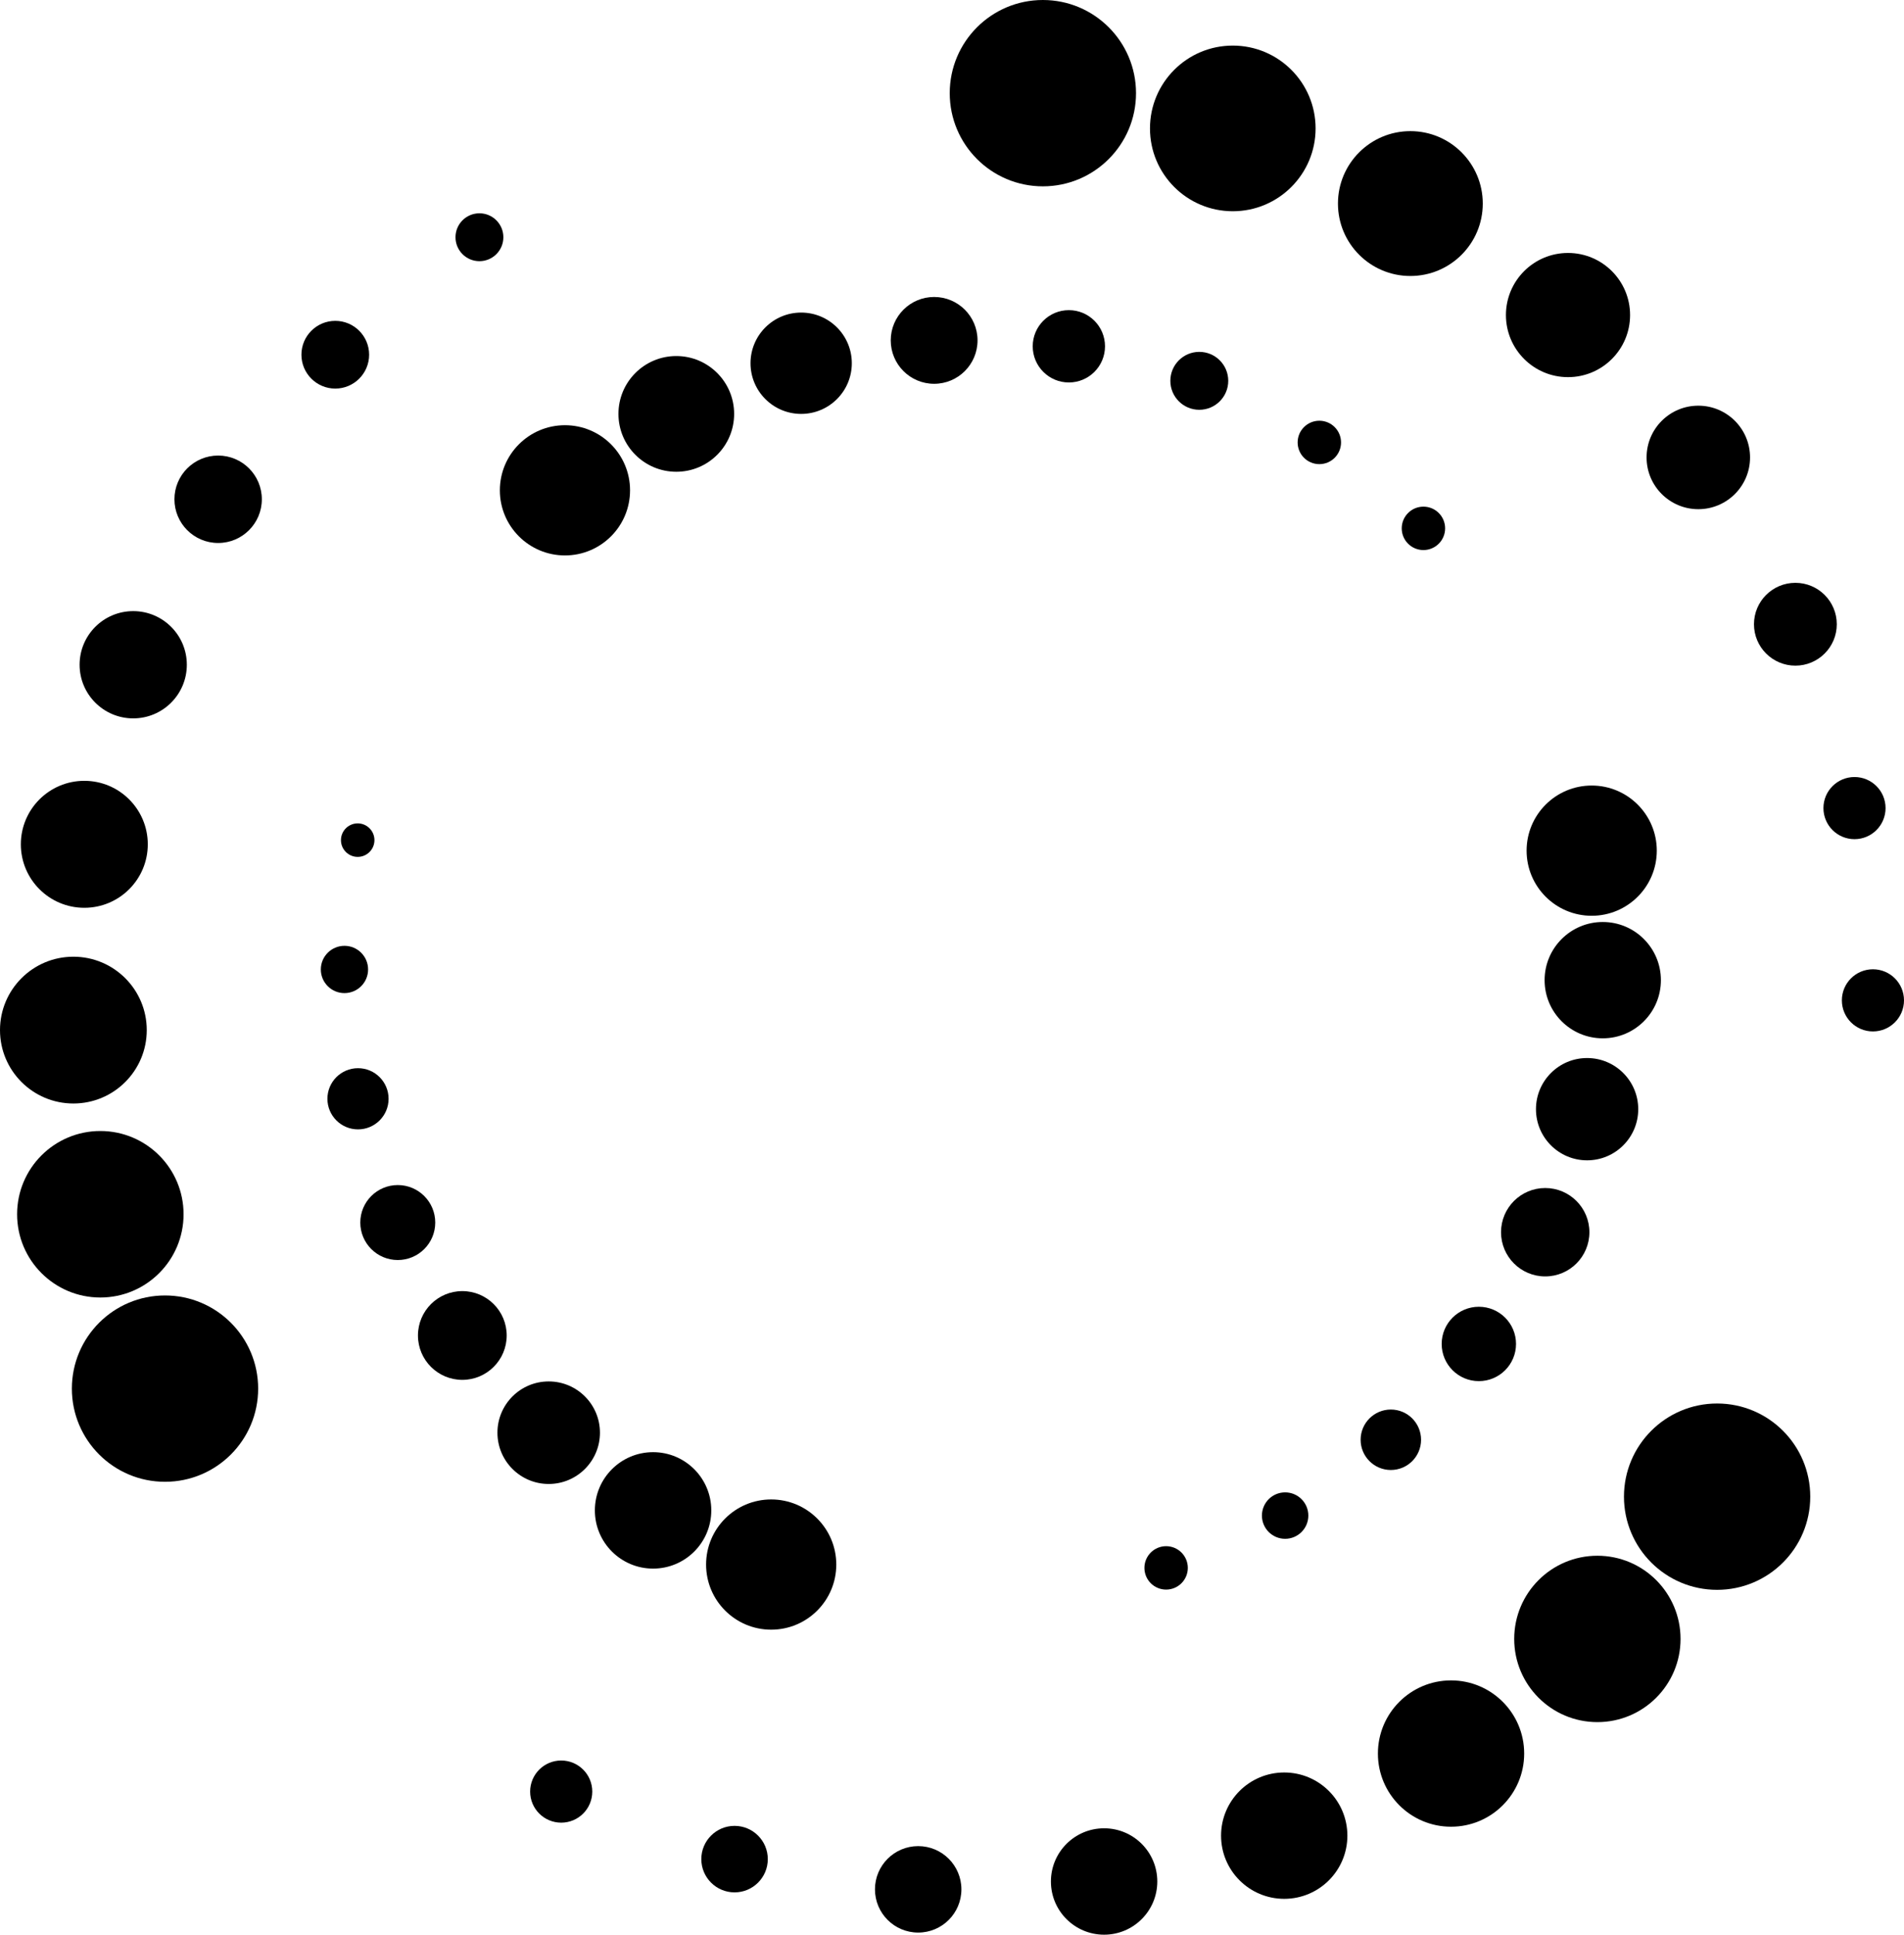 <svg id="Orbital_Tattoo_Icon-1" data-name="Orbital Tattoo  Icon-1" xmlns="http://www.w3.org/2000/svg" width="921.495" height="936.091" viewBox="0 0 921.495 936.091">
  <ellipse id="Ellipse_203" data-name="Ellipse 203" cx="45.079" cy="45.079" rx="45.079" ry="45.079" transform="translate(34.782 626.8)"/>
  <ellipse id="Ellipse_204" data-name="Ellipse 204" cx="40.281" cy="40.281" rx="40.281" ry="40.281" transform="translate(8.279 547.233)"/>
  <ellipse id="Ellipse_205" data-name="Ellipse 205" cx="35.513" cy="35.513" rx="35.513" ry="35.513" transform="translate(0 462.897)"/>
  <ellipse id="Ellipse_206" data-name="Ellipse 206" cx="30.716" cy="30.715" rx="30.716" ry="30.715" transform="translate(10.092 377.8)"/>
  <ellipse id="Ellipse_207" data-name="Ellipse 207" cx="25.947" cy="25.947" rx="25.947" ry="25.947" transform="translate(38.526 295.688)"/>
  <ellipse id="Ellipse_208" data-name="Ellipse 208" cx="21.15" cy="21.15" rx="21.15" ry="21.15" transform="translate(84.424 220.42)"/>
  <ellipse id="Ellipse_209" data-name="Ellipse 209" cx="16.382" cy="16.382" rx="16.382" ry="16.382" transform="translate(145.884 155.245)"/>
  <ellipse id="Ellipse_210" data-name="Ellipse 210" cx="11.584" cy="11.584" rx="11.584" ry="11.584" transform="translate(220.45 103.204)"/>
  <ellipse id="Ellipse_211" data-name="Ellipse 211" cx="45.079" cy="45.079" rx="45.079" ry="45.079" transform="translate(785.966 679.075)"/>
  <ellipse id="Ellipse_212" data-name="Ellipse 212" cx="40.252" cy="40.252" rx="40.252" ry="40.252" transform="translate(732.843 752.734)"/>
  <ellipse id="Ellipse_213" data-name="Ellipse 213" cx="35.396" cy="35.396" rx="35.396" ry="35.396" transform="translate(666.878 813.053)"/>
  <ellipse id="Ellipse_214" data-name="Ellipse 214" cx="30.569" cy="30.569" rx="30.569" ry="30.569" transform="translate(590.967 857.605)"/>
  <ellipse id="Ellipse_215" data-name="Ellipse 215" cx="25.743" cy="25.742" rx="25.743" ry="25.742" transform="translate(508.62 884.606)"/>
  <ellipse id="Ellipse_216" data-name="Ellipse 216" cx="20.916" cy="20.916" rx="20.916" ry="20.916" transform="translate(423.465 893.235)"/>
  <ellipse id="Ellipse_217" data-name="Ellipse 217" cx="16.089" cy="16.089" rx="16.089" ry="16.089" transform="translate(339.421 883.436)"/>
  <ellipse id="Ellipse_218" data-name="Ellipse 218" cx="15.036" cy="15.036" rx="15.036" ry="15.036" transform="translate(256.577 851.813)"/>
  <ellipse id="Ellipse_219" data-name="Ellipse 219" cx="45.079" cy="45.079" rx="45.079" ry="45.079" transform="translate(459.65 0)"/>
  <ellipse id="Ellipse_220" data-name="Ellipse 220" cx="40.076" cy="40.076" rx="40.076" ry="40.076" transform="translate(556.565 22.057)"/>
  <ellipse id="Ellipse_221" data-name="Ellipse 221" cx="35.045" cy="35.045" rx="35.045" ry="35.045" transform="translate(647.542 63.449)"/>
  <ellipse id="Ellipse_222" data-name="Ellipse 222" cx="30.043" cy="30.043" rx="30.043" ry="30.043" transform="translate(728.836 122.394)"/>
  <ellipse id="Ellipse_223" data-name="Ellipse 223" cx="25.04" cy="25.04" rx="25.04" ry="25.04" transform="translate(796.907 196.287)"/>
  <ellipse id="Ellipse_224" data-name="Ellipse 224" cx="20.038" cy="20.038" rx="20.038" ry="20.038" transform="translate(848.889 281.997)"/>
  <ellipse id="Ellipse_225" data-name="Ellipse 225" cx="15.036" cy="15.036" rx="15.036" ry="15.036" transform="translate(882.501 375.957)"/>
  <ellipse id="Ellipse_226" data-name="Ellipse 226" cx="15.036" cy="15.036" rx="15.036" ry="15.036" transform="translate(891.423 468.981)"/>
  <ellipse id="Ellipse_227" data-name="Ellipse 227" cx="31.505" cy="31.505" rx="31.505" ry="31.505" transform="translate(341.732 725.499)"/>
  <ellipse id="Ellipse_228" data-name="Ellipse 228" cx="28.171" cy="28.17" rx="28.171" ry="28.17" transform="translate(287.907 702.624)"/>
  <ellipse id="Ellipse_229" data-name="Ellipse 229" cx="24.806" cy="24.806" rx="24.806" ry="24.806" transform="translate(240.751 668.398)"/>
  <ellipse id="Ellipse_230" data-name="Ellipse 230" cx="21.472" cy="21.472" rx="21.472" ry="21.472" transform="translate(202.284 624.694)"/>
  <ellipse id="Ellipse_231" data-name="Ellipse 231" cx="18.137" cy="18.137" rx="18.137" ry="18.137" transform="translate(174.376 573.385)"/>
  <ellipse id="Ellipse_232" data-name="Ellipse 232" cx="14.802" cy="14.802" rx="14.802" ry="14.802" transform="translate(158.463 516.839)"/>
  <ellipse id="Ellipse_233" data-name="Ellipse 233" cx="11.438" cy="11.438" rx="11.438" ry="11.438" transform="translate(155.274 457.631)"/>
  <ellipse id="Ellipse_234" data-name="Ellipse 234" cx="8.103" cy="8.103" rx="8.103" ry="8.103" transform="translate(165.015 398.394)"/>
  <ellipse id="Ellipse_235" data-name="Ellipse 235" cx="31.505" cy="31.505" rx="31.505" ry="31.505" transform="translate(738.84 380.082)"/>
  <ellipse id="Ellipse_236" data-name="Ellipse 236" cx="28.141" cy="28.141" rx="28.141" ry="28.141" transform="translate(747.557 446.106)"/>
  <ellipse id="Ellipse_237" data-name="Ellipse 237" cx="24.748" cy="24.748" rx="24.748" ry="24.748" transform="translate(743.374 511.925)"/>
  <ellipse id="Ellipse_238" data-name="Ellipse 238" cx="21.384" cy="21.384" rx="21.384" ry="21.384" transform="translate(726.466 574.818)"/>
  <ellipse id="Ellipse_239" data-name="Ellipse 239" cx="17.991" cy="17.99" rx="17.991" ry="17.99" transform="translate(697.74 632.271)"/>
  <ellipse id="Ellipse_240" data-name="Ellipse 240" cx="14.626" cy="14.626" rx="14.626" ry="14.626" transform="translate(658.512 682)"/>
  <ellipse id="Ellipse_241" data-name="Ellipse 241" cx="11.233" cy="11.233" rx="11.233" ry="11.233" transform="translate(610.742 722.077)"/>
  <ellipse id="Ellipse_242" data-name="Ellipse 242" cx="10.502" cy="10.502" rx="10.502" ry="10.502" transform="translate(553.874 748.112)"/>
  <ellipse id="Ellipse_243" data-name="Ellipse 243" cx="31.505" cy="31.505" rx="31.505" ry="31.505" transform="translate(241.921 205.735)"/>
  <ellipse id="Ellipse_244" data-name="Ellipse 244" cx="27.995" cy="27.995" rx="27.995" ry="27.995" transform="translate(299.315 172.27)"/>
  <ellipse id="Ellipse_245" data-name="Ellipse 245" cx="24.514" cy="24.514" rx="24.514" ry="24.514" transform="translate(363.233 151.237)"/>
  <ellipse id="Ellipse_246" data-name="Ellipse 246" cx="21.004" cy="21.004" rx="21.004" ry="21.004" transform="translate(431.1 143.69)"/>
  <ellipse id="Ellipse_247" data-name="Ellipse 247" cx="17.493" cy="17.493" rx="17.493" ry="17.493" transform="translate(499.815 150.067)"/>
  <ellipse id="Ellipse_248" data-name="Ellipse 248" cx="14.012" cy="14.012" rx="14.012" ry="14.012" transform="translate(566.423 170.251)"/>
  <ellipse id="Ellipse_249" data-name="Ellipse 249" cx="10.502" cy="10.502" rx="10.502" ry="10.502" transform="translate(628.03 203.57)"/>
  <ellipse id="Ellipse_250" data-name="Ellipse 250" cx="10.502" cy="10.502" rx="10.502" ry="10.502" transform="translate(678.404 245.139)"/>
</svg>
